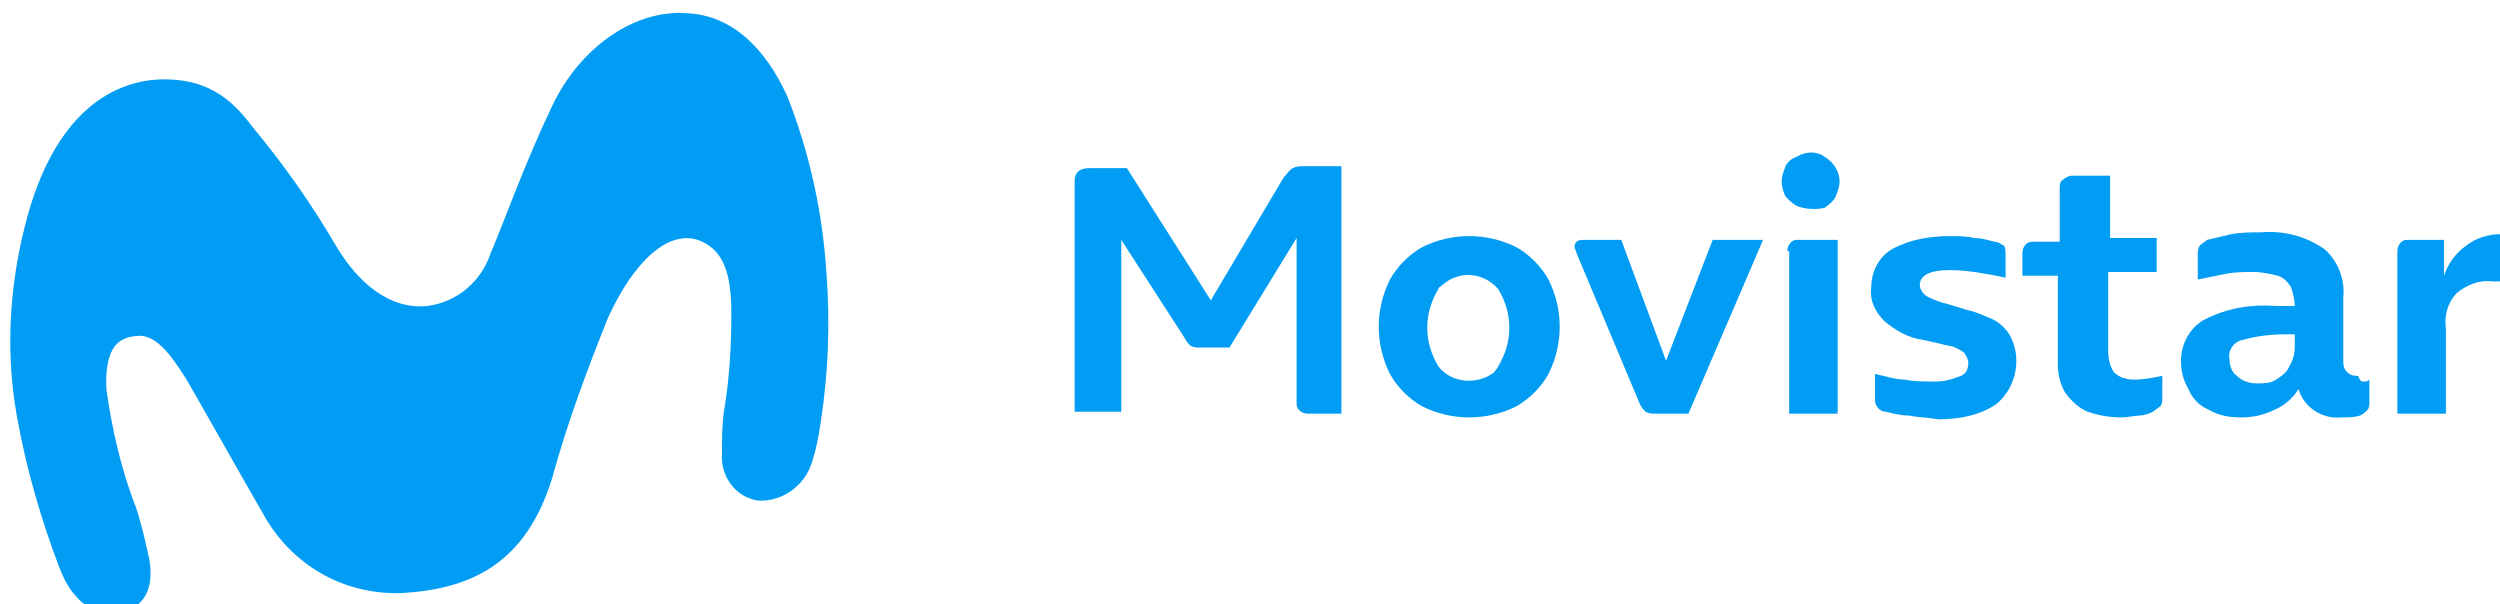 <svg width="182" height="44" viewBox="0 0 182 44" fill="none" xmlns="http://www.w3.org/2000/svg">
<g clip-path="url(#clip0_12_1897)">
<path d="M11.952 5.775C9.236 5.775 4.075 7.15 1.766 16.637C0.679 21.038 0.407 25.712 1.222 30.25C1.901 34.1 2.988 37.812 4.346 41.388C4.618 42.075 5.025 42.9 5.569 43.45C6.519 44.55 8.013 44.962 9.372 44.413C10.322 44 11.273 43.038 10.866 40.7C10.594 39.462 10.322 38.225 9.915 36.987C8.828 34.237 8.149 31.212 7.742 28.325C7.606 25.025 8.828 24.613 9.779 24.475C11.273 24.2 12.36 25.712 13.582 27.637C14.94 29.975 17.249 34.1 19.151 37.4C21.188 41.112 24.991 43.312 29.201 43.175C34.363 42.9 38.301 40.975 40.203 34.788C41.29 30.8 42.784 26.812 44.278 23.1C46.179 18.975 48.624 16.775 50.797 17.462C52.699 18.15 53.242 19.938 53.242 22.825C53.242 25.163 53.106 27.637 52.699 29.975C52.563 30.938 52.563 31.9 52.563 33C52.427 34.65 53.513 36.163 55.143 36.438C57.045 36.575 58.81 35.2 59.218 33.275C59.49 32.45 59.625 31.488 59.761 30.663C60.304 27.087 60.44 23.512 60.169 19.938C59.897 15.537 58.946 11.137 57.316 7.012C55.687 3.437 53.242 1.1 49.982 0.962C46.451 0.687 42.376 3.162 40.203 7.7C38.166 11.963 36.672 16.225 35.721 18.425C35.042 20.488 33.276 22 31.103 22.275C28.387 22.55 26.078 20.625 24.448 17.875C22.682 14.85 20.645 11.963 18.472 9.35C17.113 7.562 15.484 5.775 11.952 5.775Z" fill="#019DF4"/>
<path d="M97.655 12.1V30.113H95.21C94.803 30.113 94.395 29.837 94.395 29.425C94.395 29.288 94.395 29.288 94.395 29.15V17.325L89.506 25.3H87.333C87.061 25.3 86.925 25.3 86.654 25.163C86.518 25.025 86.382 24.887 86.246 24.613L81.628 17.462V29.975H78.233V13.2C78.233 12.512 78.64 12.238 79.319 12.238H82.036L88.148 21.863L93.445 12.925C93.716 12.65 93.852 12.375 94.124 12.238C94.395 12.1 94.667 12.1 94.939 12.1H97.655Z" fill="#019DF4"/>
<path d="M103.496 29.562C102.545 29.012 101.73 28.188 101.187 27.225C100.1 25.025 100.1 22.55 101.187 20.35C101.73 19.387 102.545 18.562 103.496 18.012C105.669 16.913 108.249 16.913 110.422 18.012C111.373 18.562 112.188 19.387 112.731 20.35C113.818 22.55 113.818 25.025 112.731 27.225C112.188 28.188 111.373 29.012 110.422 29.562C108.249 30.663 105.669 30.663 103.496 29.562ZM109.064 26.675C110.151 24.887 110.151 22.825 109.064 21.038C107.978 19.8 106.212 19.663 104.99 20.762C104.854 20.9 104.718 20.9 104.718 21.038C103.631 22.825 103.631 24.887 104.718 26.675C105.669 27.913 107.57 28.05 108.793 27.087C108.928 26.812 109.064 26.812 109.064 26.675Z" fill="#019DF4"/>
<path d="M124.684 17.462H128.351L122.918 30.113H120.473C120.201 30.113 120.066 30.113 119.794 29.975C119.658 29.837 119.522 29.7 119.387 29.425L114.769 18.425C114.769 18.288 114.633 18.15 114.633 18.012C114.633 17.875 114.633 17.738 114.769 17.6C114.904 17.462 115.176 17.462 115.312 17.462H118.028L121.288 26.262L124.684 17.462Z" fill="#019DF4"/>
<path d="M130.796 14.988C130.524 14.85 130.252 14.575 129.981 14.3C129.845 14.025 129.709 13.613 129.709 13.2C129.709 12.787 129.845 12.512 129.981 12.1C130.116 11.825 130.388 11.55 130.796 11.412C131.475 11 132.29 11 132.833 11.412C133.512 11.825 133.919 12.512 133.919 13.2C133.919 13.613 133.784 13.887 133.648 14.3C133.512 14.575 133.24 14.85 132.833 15.125C132.29 15.262 131.475 15.262 130.796 14.988ZM130.116 18.288C130.116 17.875 130.388 17.462 130.796 17.462C130.931 17.462 130.931 17.462 131.067 17.462H133.784V30.113H130.252V18.288H130.116Z" fill="#019DF4"/>
<path d="M138.945 30.25C138.401 30.25 137.858 30.113 137.315 29.975C137.043 29.975 136.772 29.837 136.636 29.562C136.5 29.425 136.5 29.15 136.5 29.012V27.225C137.179 27.363 137.994 27.637 138.673 27.637C139.352 27.775 140.031 27.775 140.846 27.775C141.525 27.775 142.069 27.637 142.748 27.363C143.155 27.225 143.291 26.812 143.291 26.4C143.291 26.125 143.155 25.988 143.019 25.712C142.884 25.575 142.612 25.438 142.34 25.3C142.069 25.163 141.661 25.163 141.254 25.025L140.031 24.75C138.945 24.613 137.994 24.062 137.179 23.375C136.5 22.688 136.093 21.863 136.228 20.9C136.228 19.8 136.772 18.7 137.722 18.15C138.945 17.462 140.439 17.188 141.933 17.188C142.476 17.188 143.155 17.188 143.699 17.325C144.242 17.325 144.649 17.462 145.193 17.6C145.464 17.6 145.6 17.738 145.872 17.875C146.007 18.012 146.007 18.288 146.007 18.562V20.212C144.649 19.938 143.291 19.663 141.933 19.663C140.439 19.663 139.76 20.075 139.76 20.762C139.76 21.038 140.031 21.45 140.303 21.587C140.846 21.863 141.254 22 141.797 22.137L143.155 22.55C143.834 22.688 144.378 22.962 145.057 23.238C145.6 23.512 146.007 23.925 146.279 24.337C147.23 25.988 146.822 28.188 145.328 29.425C144.106 30.25 142.612 30.525 141.118 30.525C140.303 30.387 139.624 30.387 138.945 30.25Z" fill="#019DF4"/>
<path d="M151.984 29.975C151.304 29.7 150.761 29.15 150.354 28.6C149.946 27.913 149.81 27.225 149.81 26.4V20.075H147.23V18.425C147.23 18.012 147.502 17.6 147.909 17.6C148.045 17.6 148.045 17.6 148.181 17.6H149.946V13.75C149.946 13.475 149.946 13.2 150.218 13.062C150.354 12.925 150.625 12.787 150.897 12.787H153.613V17.325H157.009V19.8H153.478V25.575C153.478 26.125 153.613 26.675 153.885 27.087C154.293 27.5 154.836 27.637 155.379 27.637C156.058 27.637 156.737 27.5 157.416 27.363V29.012C157.416 29.15 157.416 29.425 157.281 29.562C157.145 29.7 156.873 29.837 156.737 29.975C156.466 30.113 156.058 30.25 155.787 30.25C155.379 30.25 154.972 30.387 154.428 30.387C153.613 30.387 152.799 30.25 151.984 29.975Z" fill="#019DF4"/>
<path d="M172.085 27.775C172.221 27.775 172.357 27.775 172.493 27.637V29.288C172.493 29.425 172.493 29.7 172.357 29.837C172.221 29.975 172.085 30.113 171.813 30.25C171.406 30.387 170.863 30.387 170.455 30.387C169.097 30.525 167.739 29.7 167.331 28.325C166.924 29.012 166.245 29.562 165.566 29.837C164.751 30.25 163.936 30.387 163.121 30.387C162.306 30.387 161.491 30.25 160.812 29.837C160.133 29.562 159.59 29.012 159.318 28.325C158.91 27.637 158.775 26.95 158.775 26.262C158.775 25.025 159.454 23.788 160.54 23.238C162.17 22.413 163.936 22.137 165.702 22.275H167.06C167.06 21.863 166.924 21.312 166.788 20.9C166.516 20.488 166.245 20.212 165.837 20.075C165.294 19.938 164.615 19.8 164.072 19.8C163.393 19.8 162.713 19.8 162.034 19.938C161.355 20.075 160.676 20.212 159.997 20.35V18.562C159.997 18.288 159.997 18.15 160.133 17.875C160.269 17.738 160.54 17.6 160.676 17.462C161.219 17.325 161.899 17.188 162.442 17.05C163.121 16.913 163.936 16.913 164.615 16.913C166.245 16.775 167.875 17.188 169.233 18.15C170.184 18.975 170.727 20.35 170.591 21.587V26.125C170.591 26.538 170.591 26.812 170.863 27.087C171.134 27.363 171.406 27.363 171.678 27.363C171.813 27.775 171.949 27.775 172.085 27.775ZM165.702 27.637C166.109 27.363 166.516 27.087 166.652 26.675C166.924 26.262 167.06 25.712 167.06 25.3V24.337H166.381C165.294 24.337 164.207 24.475 163.257 24.75C162.578 24.887 162.17 25.575 162.306 26.125C162.306 26.538 162.442 27.087 162.849 27.363C163.257 27.775 163.8 27.913 164.343 27.913C164.751 27.913 165.294 27.913 165.702 27.637Z" fill="#019DF4"/>
<path d="M182.679 18.012V20.488H181.457C180.506 20.35 179.555 20.762 178.876 21.312C178.197 22 177.925 22.962 178.061 23.925V30.113H174.53V18.288C174.53 17.875 174.801 17.462 175.209 17.462C175.345 17.462 175.345 17.462 175.481 17.462H177.925V20.075C178.197 19.25 178.74 18.425 179.555 17.875C180.234 17.325 181.185 17.05 182 17.05C182.407 17.188 182.679 17.462 182.679 18.012Z" fill="#019DF4"/>
</g>
<defs>
<clipPath id="clip0_12_1897">
<rect width="182" height="44" fill="white"/>
</clipPath>
</defs>
</svg>
